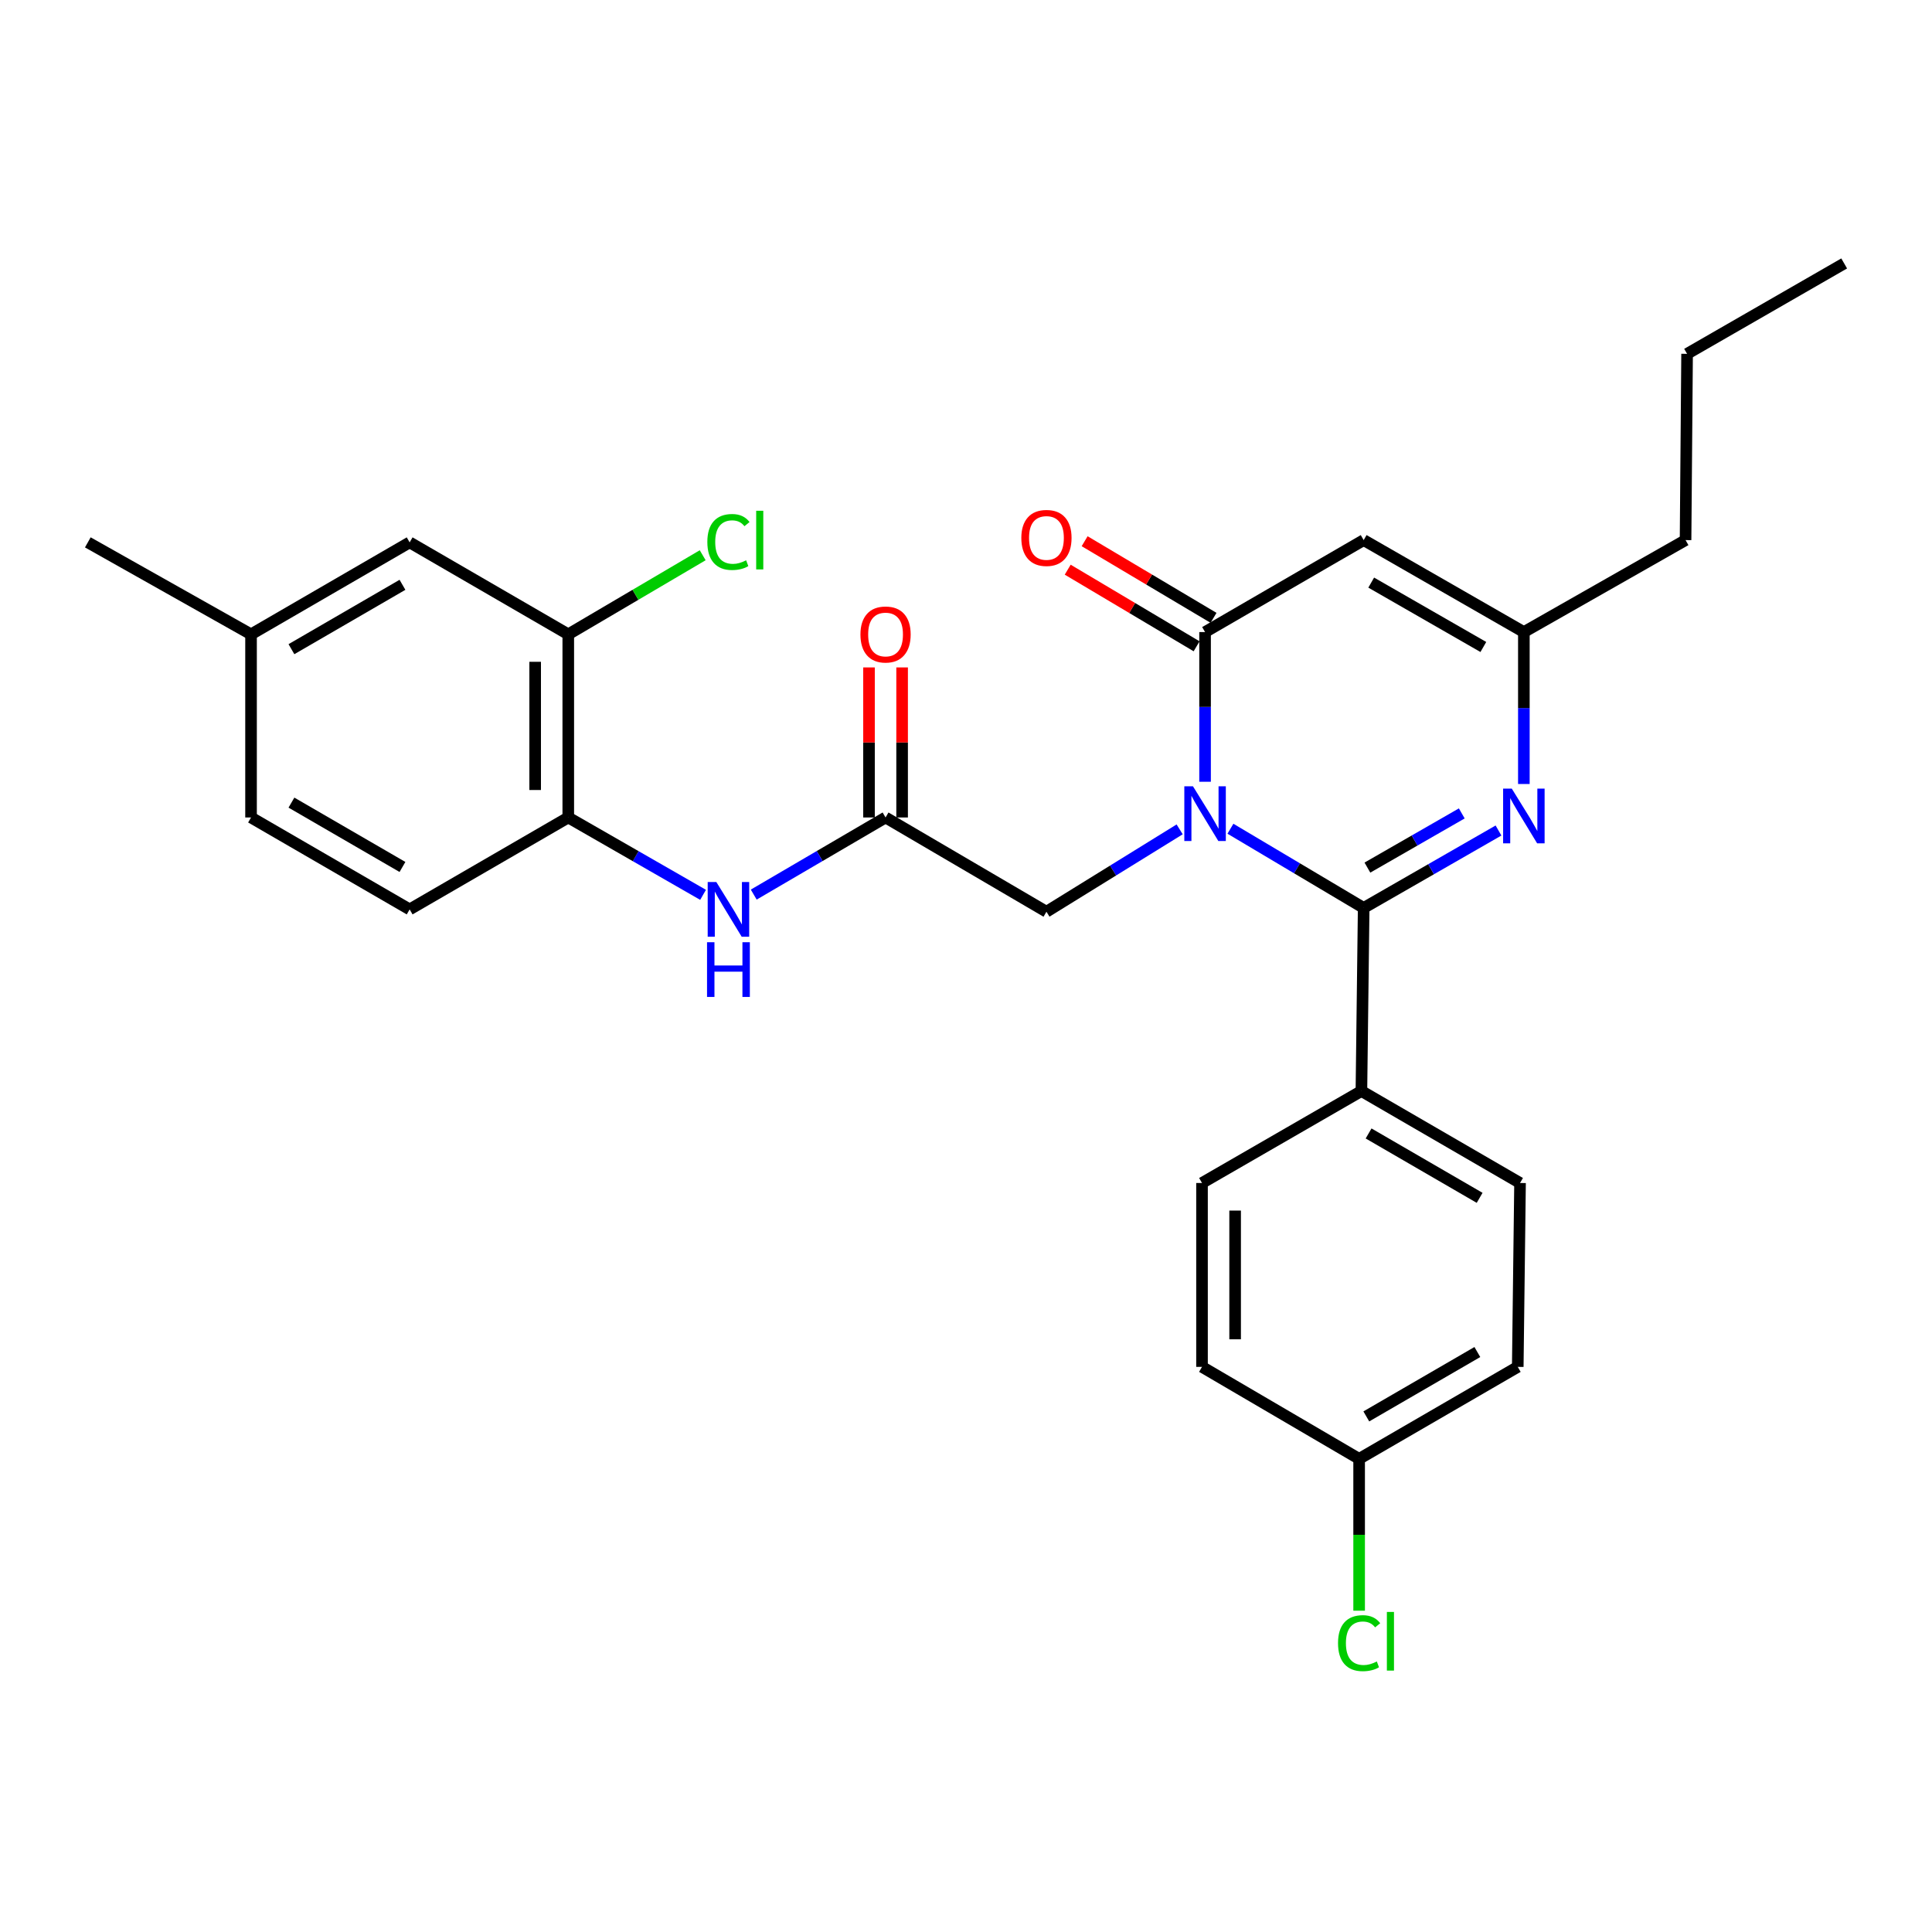 <?xml version='1.0' encoding='iso-8859-1'?>
<svg version='1.1' baseProfile='full'
              xmlns='http://www.w3.org/2000/svg'
                      xmlns:rdkit='http://www.rdkit.org/xml'
                      xmlns:xlink='http://www.w3.org/1999/xlink'
                  xml:space='preserve'
width='1000px' height='1000px' viewBox='0 0 1000 1000'>
<!-- END OF HEADER -->
<rect style='opacity:1.0;fill:#FFFFFF;stroke:none' width='1000' height='1000' x='0' y='0'> </rect>
<path class='bond-0' d='M 636.869,428.948 L 671.352,449.445' style='fill:none;fill-rule:evenodd;stroke:#0000FF;stroke-width:6px;stroke-linecap:butt;stroke-linejoin:miter;stroke-opacity:1' />
<path class='bond-0' d='M 671.352,449.445 L 705.835,469.942' style='fill:none;fill-rule:evenodd;stroke:#000000;stroke-width:6px;stroke-linecap:butt;stroke-linejoin:miter;stroke-opacity:1' />
<path class='bond-1' d='M 623.741,404.635 L 623.741,365.896' style='fill:none;fill-rule:evenodd;stroke:#0000FF;stroke-width:6px;stroke-linecap:butt;stroke-linejoin:miter;stroke-opacity:1' />
<path class='bond-1' d='M 623.741,365.896 L 623.741,327.158' style='fill:none;fill-rule:evenodd;stroke:#000000;stroke-width:6px;stroke-linecap:butt;stroke-linejoin:miter;stroke-opacity:1' />
<path class='bond-6' d='M 610.588,429.278 L 576.113,450.595' style='fill:none;fill-rule:evenodd;stroke:#0000FF;stroke-width:6px;stroke-linecap:butt;stroke-linejoin:miter;stroke-opacity:1' />
<path class='bond-6' d='M 576.113,450.595 L 541.637,471.913' style='fill:none;fill-rule:evenodd;stroke:#000000;stroke-width:6px;stroke-linecap:butt;stroke-linejoin:miter;stroke-opacity:1' />
<path class='bond-2' d='M 705.835,469.942 L 740.727,449.908' style='fill:none;fill-rule:evenodd;stroke:#000000;stroke-width:6px;stroke-linecap:butt;stroke-linejoin:miter;stroke-opacity:1' />
<path class='bond-2' d='M 740.727,449.908 L 775.618,429.874' style='fill:none;fill-rule:evenodd;stroke:#0000FF;stroke-width:6px;stroke-linecap:butt;stroke-linejoin:miter;stroke-opacity:1' />
<path class='bond-2' d='M 707.769,449.069 L 732.192,435.045' style='fill:none;fill-rule:evenodd;stroke:#000000;stroke-width:6px;stroke-linecap:butt;stroke-linejoin:miter;stroke-opacity:1' />
<path class='bond-2' d='M 732.192,435.045 L 756.616,421.021' style='fill:none;fill-rule:evenodd;stroke:#0000FF;stroke-width:6px;stroke-linecap:butt;stroke-linejoin:miter;stroke-opacity:1' />
<path class='bond-9' d='M 705.835,469.942 L 704.664,564.709' style='fill:none;fill-rule:evenodd;stroke:#000000;stroke-width:6px;stroke-linecap:butt;stroke-linejoin:miter;stroke-opacity:1' />
<path class='bond-3' d='M 623.741,327.158 L 705.835,279.551' style='fill:none;fill-rule:evenodd;stroke:#000000;stroke-width:6px;stroke-linecap:butt;stroke-linejoin:miter;stroke-opacity:1' />
<path class='bond-11' d='M 628.12,319.792 L 594.762,299.962' style='fill:none;fill-rule:evenodd;stroke:#000000;stroke-width:6px;stroke-linecap:butt;stroke-linejoin:miter;stroke-opacity:1' />
<path class='bond-11' d='M 594.762,299.962 L 561.404,280.132' style='fill:none;fill-rule:evenodd;stroke:#FF0000;stroke-width:6px;stroke-linecap:butt;stroke-linejoin:miter;stroke-opacity:1' />
<path class='bond-11' d='M 619.362,334.524 L 586.004,314.694' style='fill:none;fill-rule:evenodd;stroke:#000000;stroke-width:6px;stroke-linecap:butt;stroke-linejoin:miter;stroke-opacity:1' />
<path class='bond-11' d='M 586.004,314.694 L 552.646,294.865' style='fill:none;fill-rule:evenodd;stroke:#FF0000;stroke-width:6px;stroke-linecap:butt;stroke-linejoin:miter;stroke-opacity:1' />
<path class='bond-28' d='M 788.748,405.795 L 788.748,366.477' style='fill:none;fill-rule:evenodd;stroke:#0000FF;stroke-width:6px;stroke-linecap:butt;stroke-linejoin:miter;stroke-opacity:1' />
<path class='bond-28' d='M 788.748,366.477 L 788.748,327.158' style='fill:none;fill-rule:evenodd;stroke:#000000;stroke-width:6px;stroke-linecap:butt;stroke-linejoin:miter;stroke-opacity:1' />
<path class='bond-4' d='M 705.835,279.551 L 788.748,327.158' style='fill:none;fill-rule:evenodd;stroke:#000000;stroke-width:6px;stroke-linecap:butt;stroke-linejoin:miter;stroke-opacity:1' />
<path class='bond-4' d='M 709.738,301.555 L 767.777,334.88' style='fill:none;fill-rule:evenodd;stroke:#000000;stroke-width:6px;stroke-linecap:butt;stroke-linejoin:miter;stroke-opacity:1' />
<path class='bond-24' d='M 788.748,327.158 L 872.442,279.551' style='fill:none;fill-rule:evenodd;stroke:#000000;stroke-width:6px;stroke-linecap:butt;stroke-linejoin:miter;stroke-opacity:1' />
<path class='bond-5' d='M 458.363,423.125 L 541.637,471.913' style='fill:none;fill-rule:evenodd;stroke:#000000;stroke-width:6px;stroke-linecap:butt;stroke-linejoin:miter;stroke-opacity:1' />
<path class='bond-7' d='M 458.363,423.125 L 424.249,443.084' style='fill:none;fill-rule:evenodd;stroke:#000000;stroke-width:6px;stroke-linecap:butt;stroke-linejoin:miter;stroke-opacity:1' />
<path class='bond-7' d='M 424.249,443.084 L 390.135,463.042' style='fill:none;fill-rule:evenodd;stroke:#0000FF;stroke-width:6px;stroke-linecap:butt;stroke-linejoin:miter;stroke-opacity:1' />
<path class='bond-13' d='M 466.932,423.125 L 466.932,384.292' style='fill:none;fill-rule:evenodd;stroke:#000000;stroke-width:6px;stroke-linecap:butt;stroke-linejoin:miter;stroke-opacity:1' />
<path class='bond-13' d='M 466.932,384.292 L 466.932,345.459' style='fill:none;fill-rule:evenodd;stroke:#FF0000;stroke-width:6px;stroke-linecap:butt;stroke-linejoin:miter;stroke-opacity:1' />
<path class='bond-13' d='M 449.793,423.125 L 449.793,384.292' style='fill:none;fill-rule:evenodd;stroke:#000000;stroke-width:6px;stroke-linecap:butt;stroke-linejoin:miter;stroke-opacity:1' />
<path class='bond-13' d='M 449.793,384.292 L 449.793,345.459' style='fill:none;fill-rule:evenodd;stroke:#FF0000;stroke-width:6px;stroke-linecap:butt;stroke-linejoin:miter;stroke-opacity:1' />
<path class='bond-8' d='M 363.91,463.169 L 329.023,443.147' style='fill:none;fill-rule:evenodd;stroke:#0000FF;stroke-width:6px;stroke-linecap:butt;stroke-linejoin:miter;stroke-opacity:1' />
<path class='bond-8' d='M 329.023,443.147 L 294.136,423.125' style='fill:none;fill-rule:evenodd;stroke:#000000;stroke-width:6px;stroke-linecap:butt;stroke-linejoin:miter;stroke-opacity:1' />
<path class='bond-10' d='M 294.136,423.125 L 294.136,328.329' style='fill:none;fill-rule:evenodd;stroke:#000000;stroke-width:6px;stroke-linecap:butt;stroke-linejoin:miter;stroke-opacity:1' />
<path class='bond-10' d='M 276.998,408.906 L 276.998,342.549' style='fill:none;fill-rule:evenodd;stroke:#000000;stroke-width:6px;stroke-linecap:butt;stroke-linejoin:miter;stroke-opacity:1' />
<path class='bond-14' d='M 294.136,423.125 L 212.033,470.704' style='fill:none;fill-rule:evenodd;stroke:#000000;stroke-width:6px;stroke-linecap:butt;stroke-linejoin:miter;stroke-opacity:1' />
<path class='bond-15' d='M 704.664,564.709 L 786.768,612.317' style='fill:none;fill-rule:evenodd;stroke:#000000;stroke-width:6px;stroke-linecap:butt;stroke-linejoin:miter;stroke-opacity:1' />
<path class='bond-15' d='M 708.382,586.677 L 765.855,620.002' style='fill:none;fill-rule:evenodd;stroke:#000000;stroke-width:6px;stroke-linecap:butt;stroke-linejoin:miter;stroke-opacity:1' />
<path class='bond-16' d='M 704.664,564.709 L 622.16,612.317' style='fill:none;fill-rule:evenodd;stroke:#000000;stroke-width:6px;stroke-linecap:butt;stroke-linejoin:miter;stroke-opacity:1' />
<path class='bond-12' d='M 294.136,328.329 L 212.033,280.731' style='fill:none;fill-rule:evenodd;stroke:#000000;stroke-width:6px;stroke-linecap:butt;stroke-linejoin:miter;stroke-opacity:1' />
<path class='bond-17' d='M 294.136,328.329 L 328.926,307.86' style='fill:none;fill-rule:evenodd;stroke:#000000;stroke-width:6px;stroke-linecap:butt;stroke-linejoin:miter;stroke-opacity:1' />
<path class='bond-17' d='M 328.926,307.86 L 363.715,287.391' style='fill:none;fill-rule:evenodd;stroke:#00CC00;stroke-width:6px;stroke-linecap:butt;stroke-linejoin:miter;stroke-opacity:1' />
<path class='bond-30' d='M 212.033,280.731 L 129.939,328.329' style='fill:none;fill-rule:evenodd;stroke:#000000;stroke-width:6px;stroke-linecap:butt;stroke-linejoin:miter;stroke-opacity:1' />
<path class='bond-30' d='M 208.315,302.698 L 150.849,336.016' style='fill:none;fill-rule:evenodd;stroke:#000000;stroke-width:6px;stroke-linecap:butt;stroke-linejoin:miter;stroke-opacity:1' />
<path class='bond-20' d='M 212.033,470.704 L 129.939,423.125' style='fill:none;fill-rule:evenodd;stroke:#000000;stroke-width:6px;stroke-linecap:butt;stroke-linejoin:miter;stroke-opacity:1' />
<path class='bond-20' d='M 208.312,448.739 L 150.847,415.433' style='fill:none;fill-rule:evenodd;stroke:#000000;stroke-width:6px;stroke-linecap:butt;stroke-linejoin:miter;stroke-opacity:1' />
<path class='bond-21' d='M 786.768,612.317 L 785.587,707.493' style='fill:none;fill-rule:evenodd;stroke:#000000;stroke-width:6px;stroke-linecap:butt;stroke-linejoin:miter;stroke-opacity:1' />
<path class='bond-22' d='M 622.16,612.317 L 622.16,707.493' style='fill:none;fill-rule:evenodd;stroke:#000000;stroke-width:6px;stroke-linecap:butt;stroke-linejoin:miter;stroke-opacity:1' />
<path class='bond-22' d='M 639.299,626.593 L 639.299,693.217' style='fill:none;fill-rule:evenodd;stroke:#000000;stroke-width:6px;stroke-linecap:butt;stroke-linejoin:miter;stroke-opacity:1' />
<path class='bond-18' d='M 129.939,328.329 L 129.939,423.125' style='fill:none;fill-rule:evenodd;stroke:#000000;stroke-width:6px;stroke-linecap:butt;stroke-linejoin:miter;stroke-opacity:1' />
<path class='bond-25' d='M 129.939,328.329 L 45.455,280.731' style='fill:none;fill-rule:evenodd;stroke:#000000;stroke-width:6px;stroke-linecap:butt;stroke-linejoin:miter;stroke-opacity:1' />
<path class='bond-19' d='M 703.483,755.101 L 622.16,707.493' style='fill:none;fill-rule:evenodd;stroke:#000000;stroke-width:6px;stroke-linecap:butt;stroke-linejoin:miter;stroke-opacity:1' />
<path class='bond-23' d='M 703.483,755.101 L 703.483,794.398' style='fill:none;fill-rule:evenodd;stroke:#000000;stroke-width:6px;stroke-linecap:butt;stroke-linejoin:miter;stroke-opacity:1' />
<path class='bond-23' d='M 703.483,794.398 L 703.483,833.695' style='fill:none;fill-rule:evenodd;stroke:#00CC00;stroke-width:6px;stroke-linecap:butt;stroke-linejoin:miter;stroke-opacity:1' />
<path class='bond-29' d='M 703.483,755.101 L 785.587,707.493' style='fill:none;fill-rule:evenodd;stroke:#000000;stroke-width:6px;stroke-linecap:butt;stroke-linejoin:miter;stroke-opacity:1' />
<path class='bond-29' d='M 707.202,733.133 L 764.674,699.808' style='fill:none;fill-rule:evenodd;stroke:#000000;stroke-width:6px;stroke-linecap:butt;stroke-linejoin:miter;stroke-opacity:1' />
<path class='bond-26' d='M 872.442,279.551 L 873.232,183.146' style='fill:none;fill-rule:evenodd;stroke:#000000;stroke-width:6px;stroke-linecap:butt;stroke-linejoin:miter;stroke-opacity:1' />
<path class='bond-27' d='M 873.232,183.146 L 954.545,136.357' style='fill:none;fill-rule:evenodd;stroke:#000000;stroke-width:6px;stroke-linecap:butt;stroke-linejoin:miter;stroke-opacity:1' />
<path  class='atom-0' d='M 617.481 406.984
L 626.761 421.984
Q 627.681 423.464, 629.161 426.144
Q 630.641 428.824, 630.721 428.984
L 630.721 406.984
L 634.481 406.984
L 634.481 435.304
L 630.601 435.304
L 620.641 418.904
Q 619.481 416.984, 618.241 414.784
Q 617.041 412.584, 616.681 411.904
L 616.681 435.304
L 613.001 435.304
L 613.001 406.984
L 617.481 406.984
' fill='#0000FF'/>
<path  class='atom-3' d='M 782.488 408.175
L 791.768 423.175
Q 792.688 424.655, 794.168 427.335
Q 795.648 430.015, 795.728 430.175
L 795.728 408.175
L 799.488 408.175
L 799.488 436.495
L 795.608 436.495
L 785.648 420.095
Q 784.488 418.175, 783.248 415.975
Q 782.048 413.775, 781.688 413.095
L 781.688 436.495
L 778.008 436.495
L 778.008 408.175
L 782.488 408.175
' fill='#0000FF'/>
<path  class='atom-8' d='M 370.78 456.544
L 380.06 471.544
Q 380.98 473.024, 382.46 475.704
Q 383.94 478.384, 384.02 478.544
L 384.02 456.544
L 387.78 456.544
L 387.78 484.864
L 383.9 484.864
L 373.94 468.464
Q 372.78 466.544, 371.54 464.344
Q 370.34 462.144, 369.98 461.464
L 369.98 484.864
L 366.3 484.864
L 366.3 456.544
L 370.78 456.544
' fill='#0000FF'/>
<path  class='atom-8' d='M 365.96 487.696
L 369.8 487.696
L 369.8 499.736
L 384.28 499.736
L 384.28 487.696
L 388.12 487.696
L 388.12 516.016
L 384.28 516.016
L 384.28 502.936
L 369.8 502.936
L 369.8 516.016
L 365.96 516.016
L 365.96 487.696
' fill='#0000FF'/>
<path  class='atom-12' d='M 528.637 278.431
Q 528.637 271.631, 531.997 267.831
Q 535.357 264.031, 541.637 264.031
Q 547.917 264.031, 551.277 267.831
Q 554.637 271.631, 554.637 278.431
Q 554.637 285.311, 551.237 289.231
Q 547.837 293.111, 541.637 293.111
Q 535.397 293.111, 531.997 289.231
Q 528.637 285.351, 528.637 278.431
M 541.637 289.911
Q 545.957 289.911, 548.277 287.031
Q 550.637 284.111, 550.637 278.431
Q 550.637 272.871, 548.277 270.071
Q 545.957 267.231, 541.637 267.231
Q 537.317 267.231, 534.957 270.031
Q 532.637 272.831, 532.637 278.431
Q 532.637 284.151, 534.957 287.031
Q 537.317 289.911, 541.637 289.911
' fill='#FF0000'/>
<path  class='atom-14' d='M 445.363 328.409
Q 445.363 321.609, 448.723 317.809
Q 452.083 314.009, 458.363 314.009
Q 464.643 314.009, 468.003 317.809
Q 471.363 321.609, 471.363 328.409
Q 471.363 335.289, 467.963 339.209
Q 464.563 343.089, 458.363 343.089
Q 452.123 343.089, 448.723 339.209
Q 445.363 335.329, 445.363 328.409
M 458.363 339.889
Q 462.683 339.889, 465.003 337.009
Q 467.363 334.089, 467.363 328.409
Q 467.363 322.849, 465.003 320.049
Q 462.683 317.209, 458.363 317.209
Q 454.043 317.209, 451.683 320.009
Q 449.363 322.809, 449.363 328.409
Q 449.363 334.129, 451.683 337.009
Q 454.043 339.889, 458.363 339.889
' fill='#FF0000'/>
<path  class='atom-18' d='M 366.12 280.531
Q 366.12 273.491, 369.4 269.811
Q 372.72 266.091, 379 266.091
Q 384.84 266.091, 387.96 270.211
L 385.32 272.371
Q 383.04 269.371, 379 269.371
Q 374.72 269.371, 372.44 272.251
Q 370.2 275.091, 370.2 280.531
Q 370.2 286.131, 372.52 289.011
Q 374.88 291.891, 379.44 291.891
Q 382.56 291.891, 386.2 290.011
L 387.32 293.011
Q 385.84 293.971, 383.6 294.531
Q 381.36 295.091, 378.88 295.091
Q 372.72 295.091, 369.4 291.331
Q 366.12 287.571, 366.12 280.531
' fill='#00CC00'/>
<path  class='atom-18' d='M 391.4 264.371
L 395.08 264.371
L 395.08 294.731
L 391.4 294.731
L 391.4 264.371
' fill='#00CC00'/>
<path  class='atom-24' d='M 692.563 850.495
Q 692.563 843.455, 695.843 839.775
Q 699.163 836.055, 705.443 836.055
Q 711.283 836.055, 714.403 840.175
L 711.763 842.335
Q 709.483 839.335, 705.443 839.335
Q 701.163 839.335, 698.883 842.215
Q 696.643 845.055, 696.643 850.495
Q 696.643 856.095, 698.963 858.975
Q 701.323 861.855, 705.883 861.855
Q 709.003 861.855, 712.643 859.975
L 713.763 862.975
Q 712.283 863.935, 710.043 864.495
Q 707.803 865.055, 705.323 865.055
Q 699.163 865.055, 695.843 861.295
Q 692.563 857.535, 692.563 850.495
' fill='#00CC00'/>
<path  class='atom-24' d='M 717.843 834.335
L 721.523 834.335
L 721.523 864.695
L 717.843 864.695
L 717.843 834.335
' fill='#00CC00'/>
</svg>
